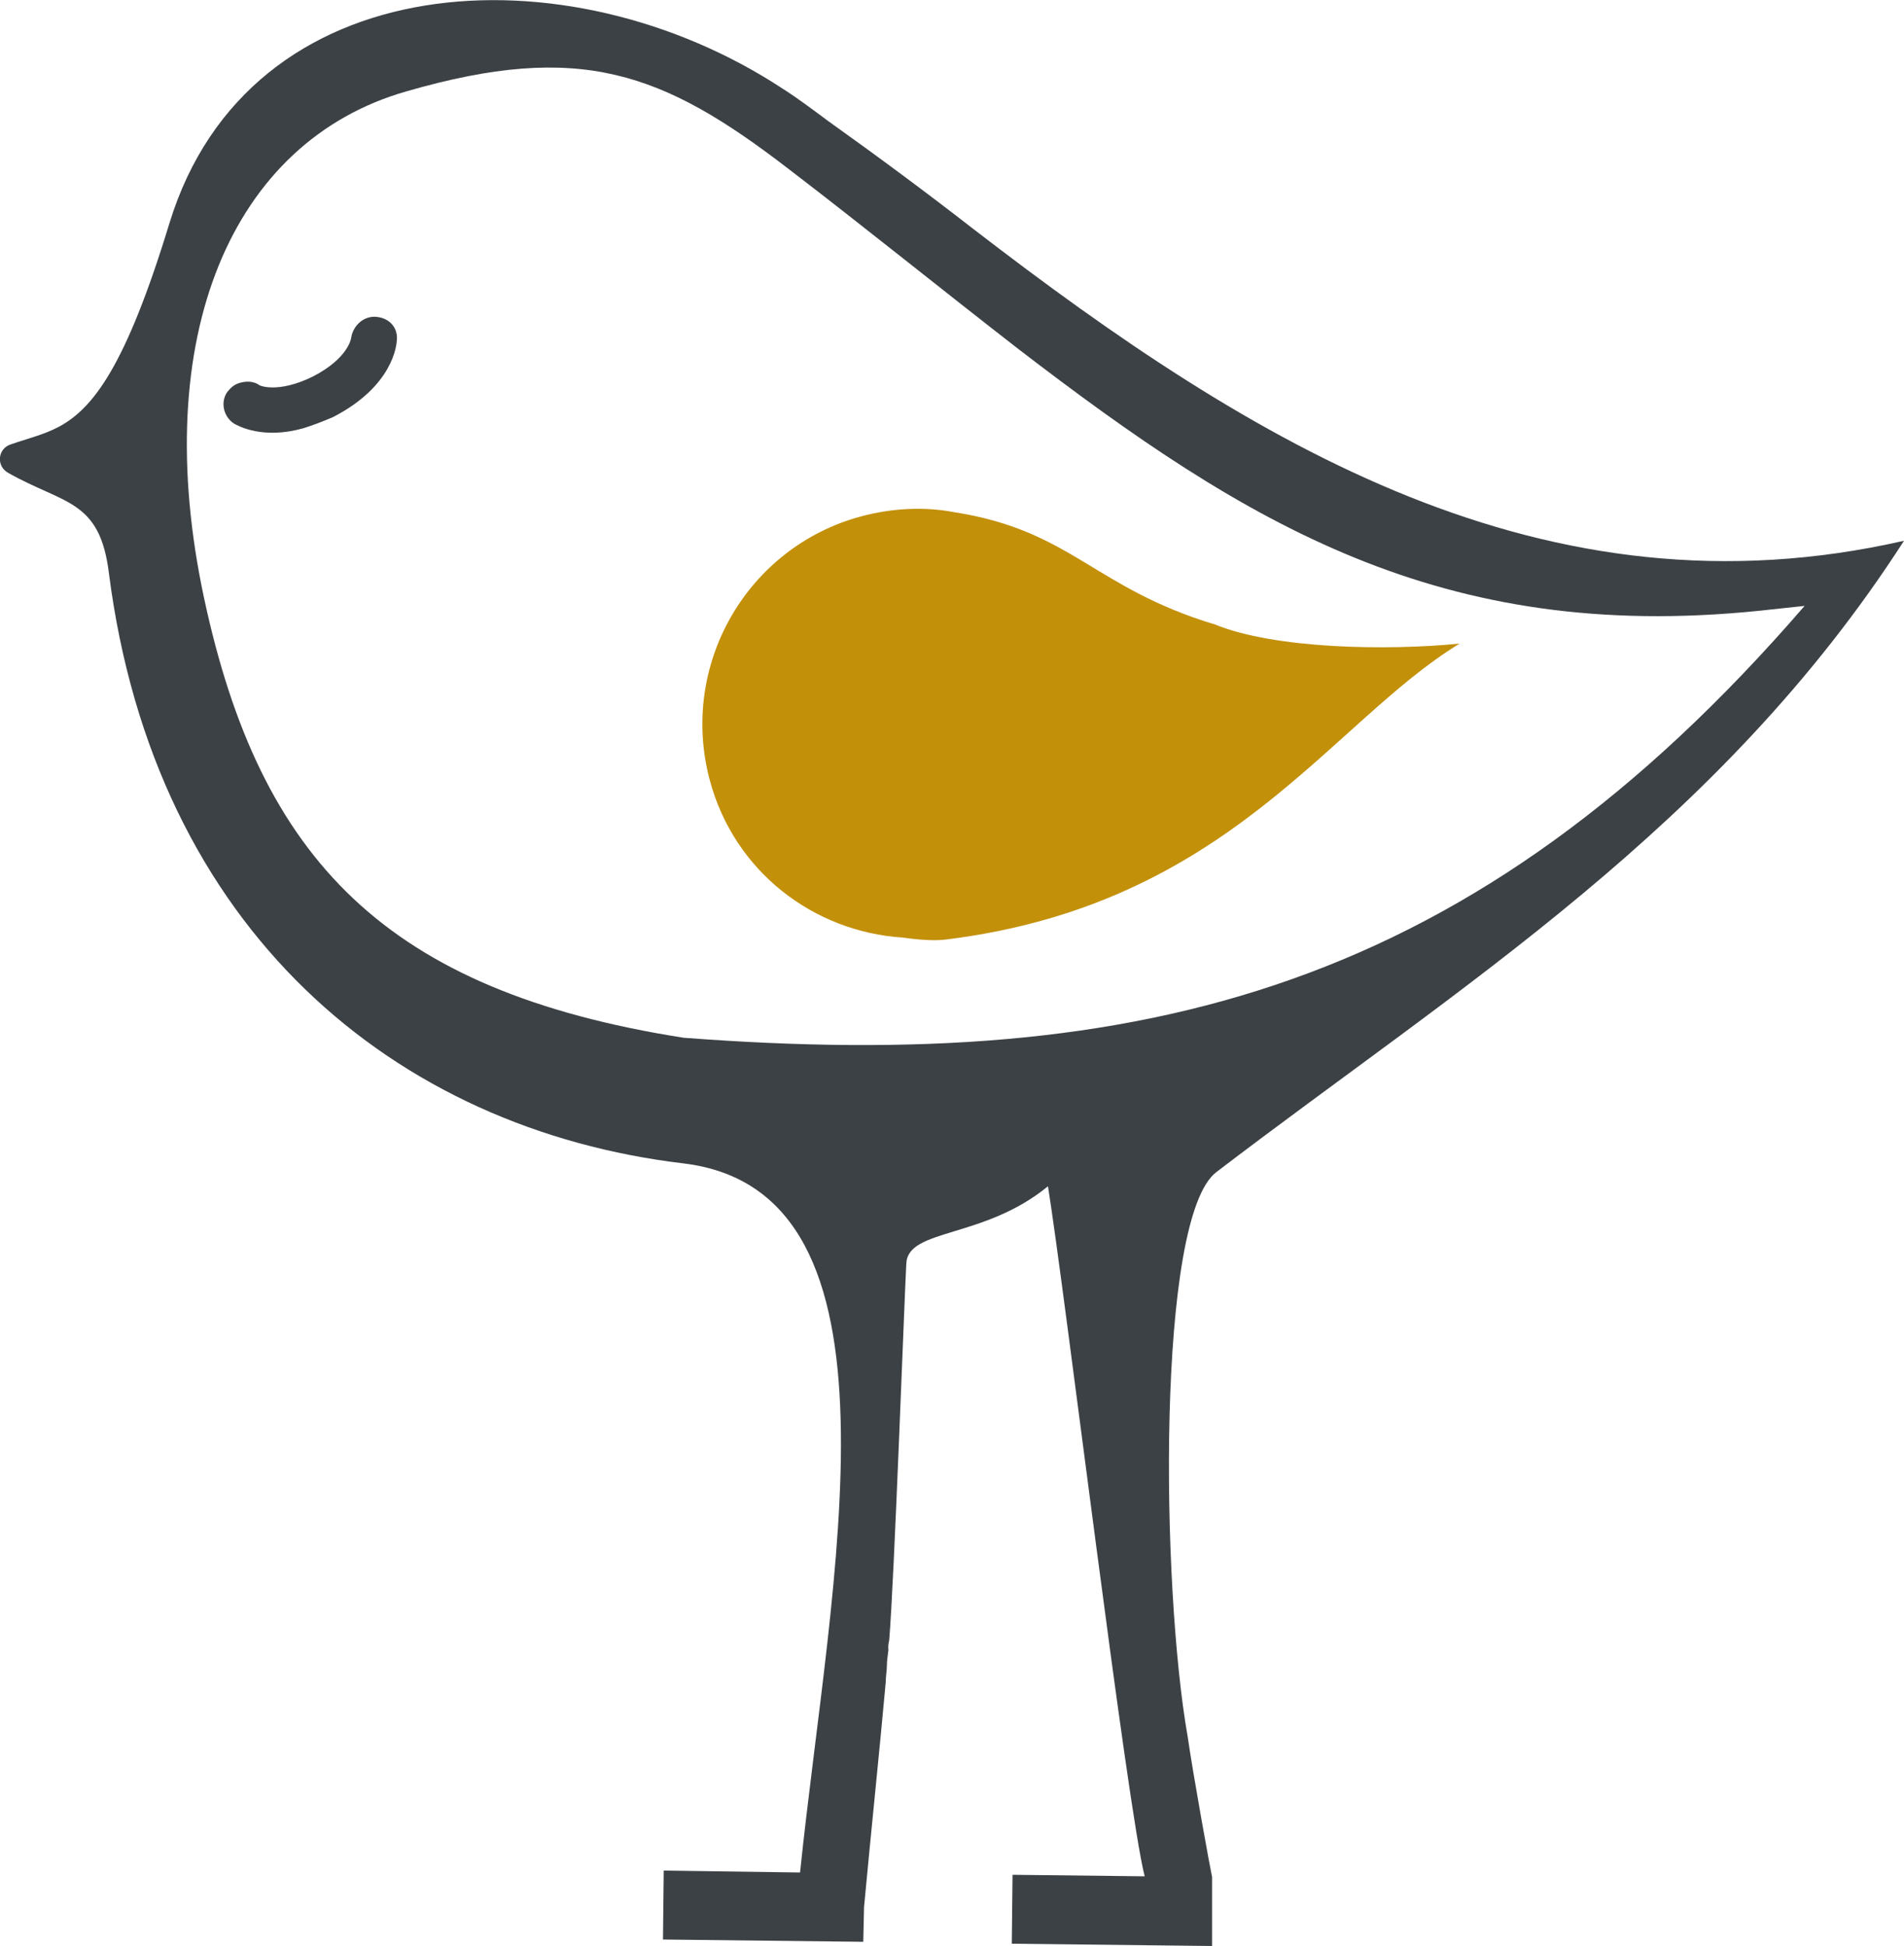 <?xml version="1.0" encoding="UTF-8"?>
<svg xmlns="http://www.w3.org/2000/svg" xmlns:xlink="http://www.w3.org/1999/xlink" version="1.1" id="Isolationsmodus" x="0px" y="0px" viewBox="0 0 500 511" style="enable-background:new 0 0 500 511;" xml:space="preserve">
<style type="text/css">
	.st0{fill:#3C4145;}
	.st1{fill:#C3900A;}
</style>
<g>
	<g>
		<path class="st0" d="M473.9,159.1c-87.3,101-173.7,122.6-294.4,113.4c-78.2-12.3-111.2-46.8-125.9-115.4S60.8,37.1,106.7,24    c45.6-13.2,67.3-5.1,100.3,20.3c19.1,14.6,41.4,32.6,60.5,47.4c59.9,46,110.9,77.2,194.3,68.7L473.9,159.1z M500,142L500,142    c-94.4,21.5-170.7-25.1-244.3-81.8c-12.6-9.8-25.3-19.2-38.2-28.4c-3.9-2.9-8-6-12.1-8.6C149-13.8,65.4-9.6,44.5,58.6    C33,96.3,24.4,107.3,15.4,112.1c-4,2.1-8,3-12.6,4.6l0,0l0,0c-3.4,1.1-3.9,5.7-0.6,7.5c14.7,8.3,24,6.9,26.4,26.3    c12,93.8,75.2,146,150.9,155c61.3,7.4,38.5,109.6,30.6,186.2l-35.8-0.5l-0.2,18.1l52.6,0.6l0.2-9.1l0,0    c1.8-19.4,4.2-42.4,5.7-59.1c0-1.6,0.3-3,0.3-4.3c0-1.6,0.3-3,0.4-4.1c-0.1-0.9,0-1.8,0.2-2.5c1.3-15.1,4-90.1,4.5-99    c0.4-9.3,20.3-6.4,37.2-20.3c4.3,26.6,20.8,163.3,25.4,181.2l-34.7-0.4l-0.2,18.1l52.6,0.6l0-18.1c-0.5-2.2-5-27-6.4-36.8    c-7-39.6-8.2-136.3,7.5-148.3C383.1,259.1,451.6,217.2,500,142L500,142"></path>
		<path class="st0" d="M98.8,83.2c-3.2-0.3-6.1,2.2-6.6,5.6c0,0-0.7,5.3-10.1,10.1c-9.2,4.5-13.9,2.3-13.9,2.3l0,0    c-1.2-0.9-2.8-1.2-4.7-0.8s-2.8,1.3-3.8,2.5c-1.9,2.7-1,6.5,1.7,8.3c1.2,0.7,7.6,4.2,18.1,1.3c2.6-0.8,5.2-1.8,8-3    c15.7-8.1,16.6-18.8,16.7-20C104.6,86.1,102.3,83.5,98.8,83.2"></path>
		<path class="st1" d="M319.1,164c-31.9-9.6-37.7-24.7-68.5-29.5c-7.8-1.5-16.3-1.1-24.5,1.1c-30,8.1-47.8,39.1-39.7,69.3    c6.4,23.9,27.2,39.8,50.7,41.3c4.2,0.6,8.3,0.9,11.4,0.5c74.2-9.2,100.7-56.9,134.8-77.7C364.3,170.9,334.8,170.4,319.1,164"></path>
	</g>
</g>
</svg>
